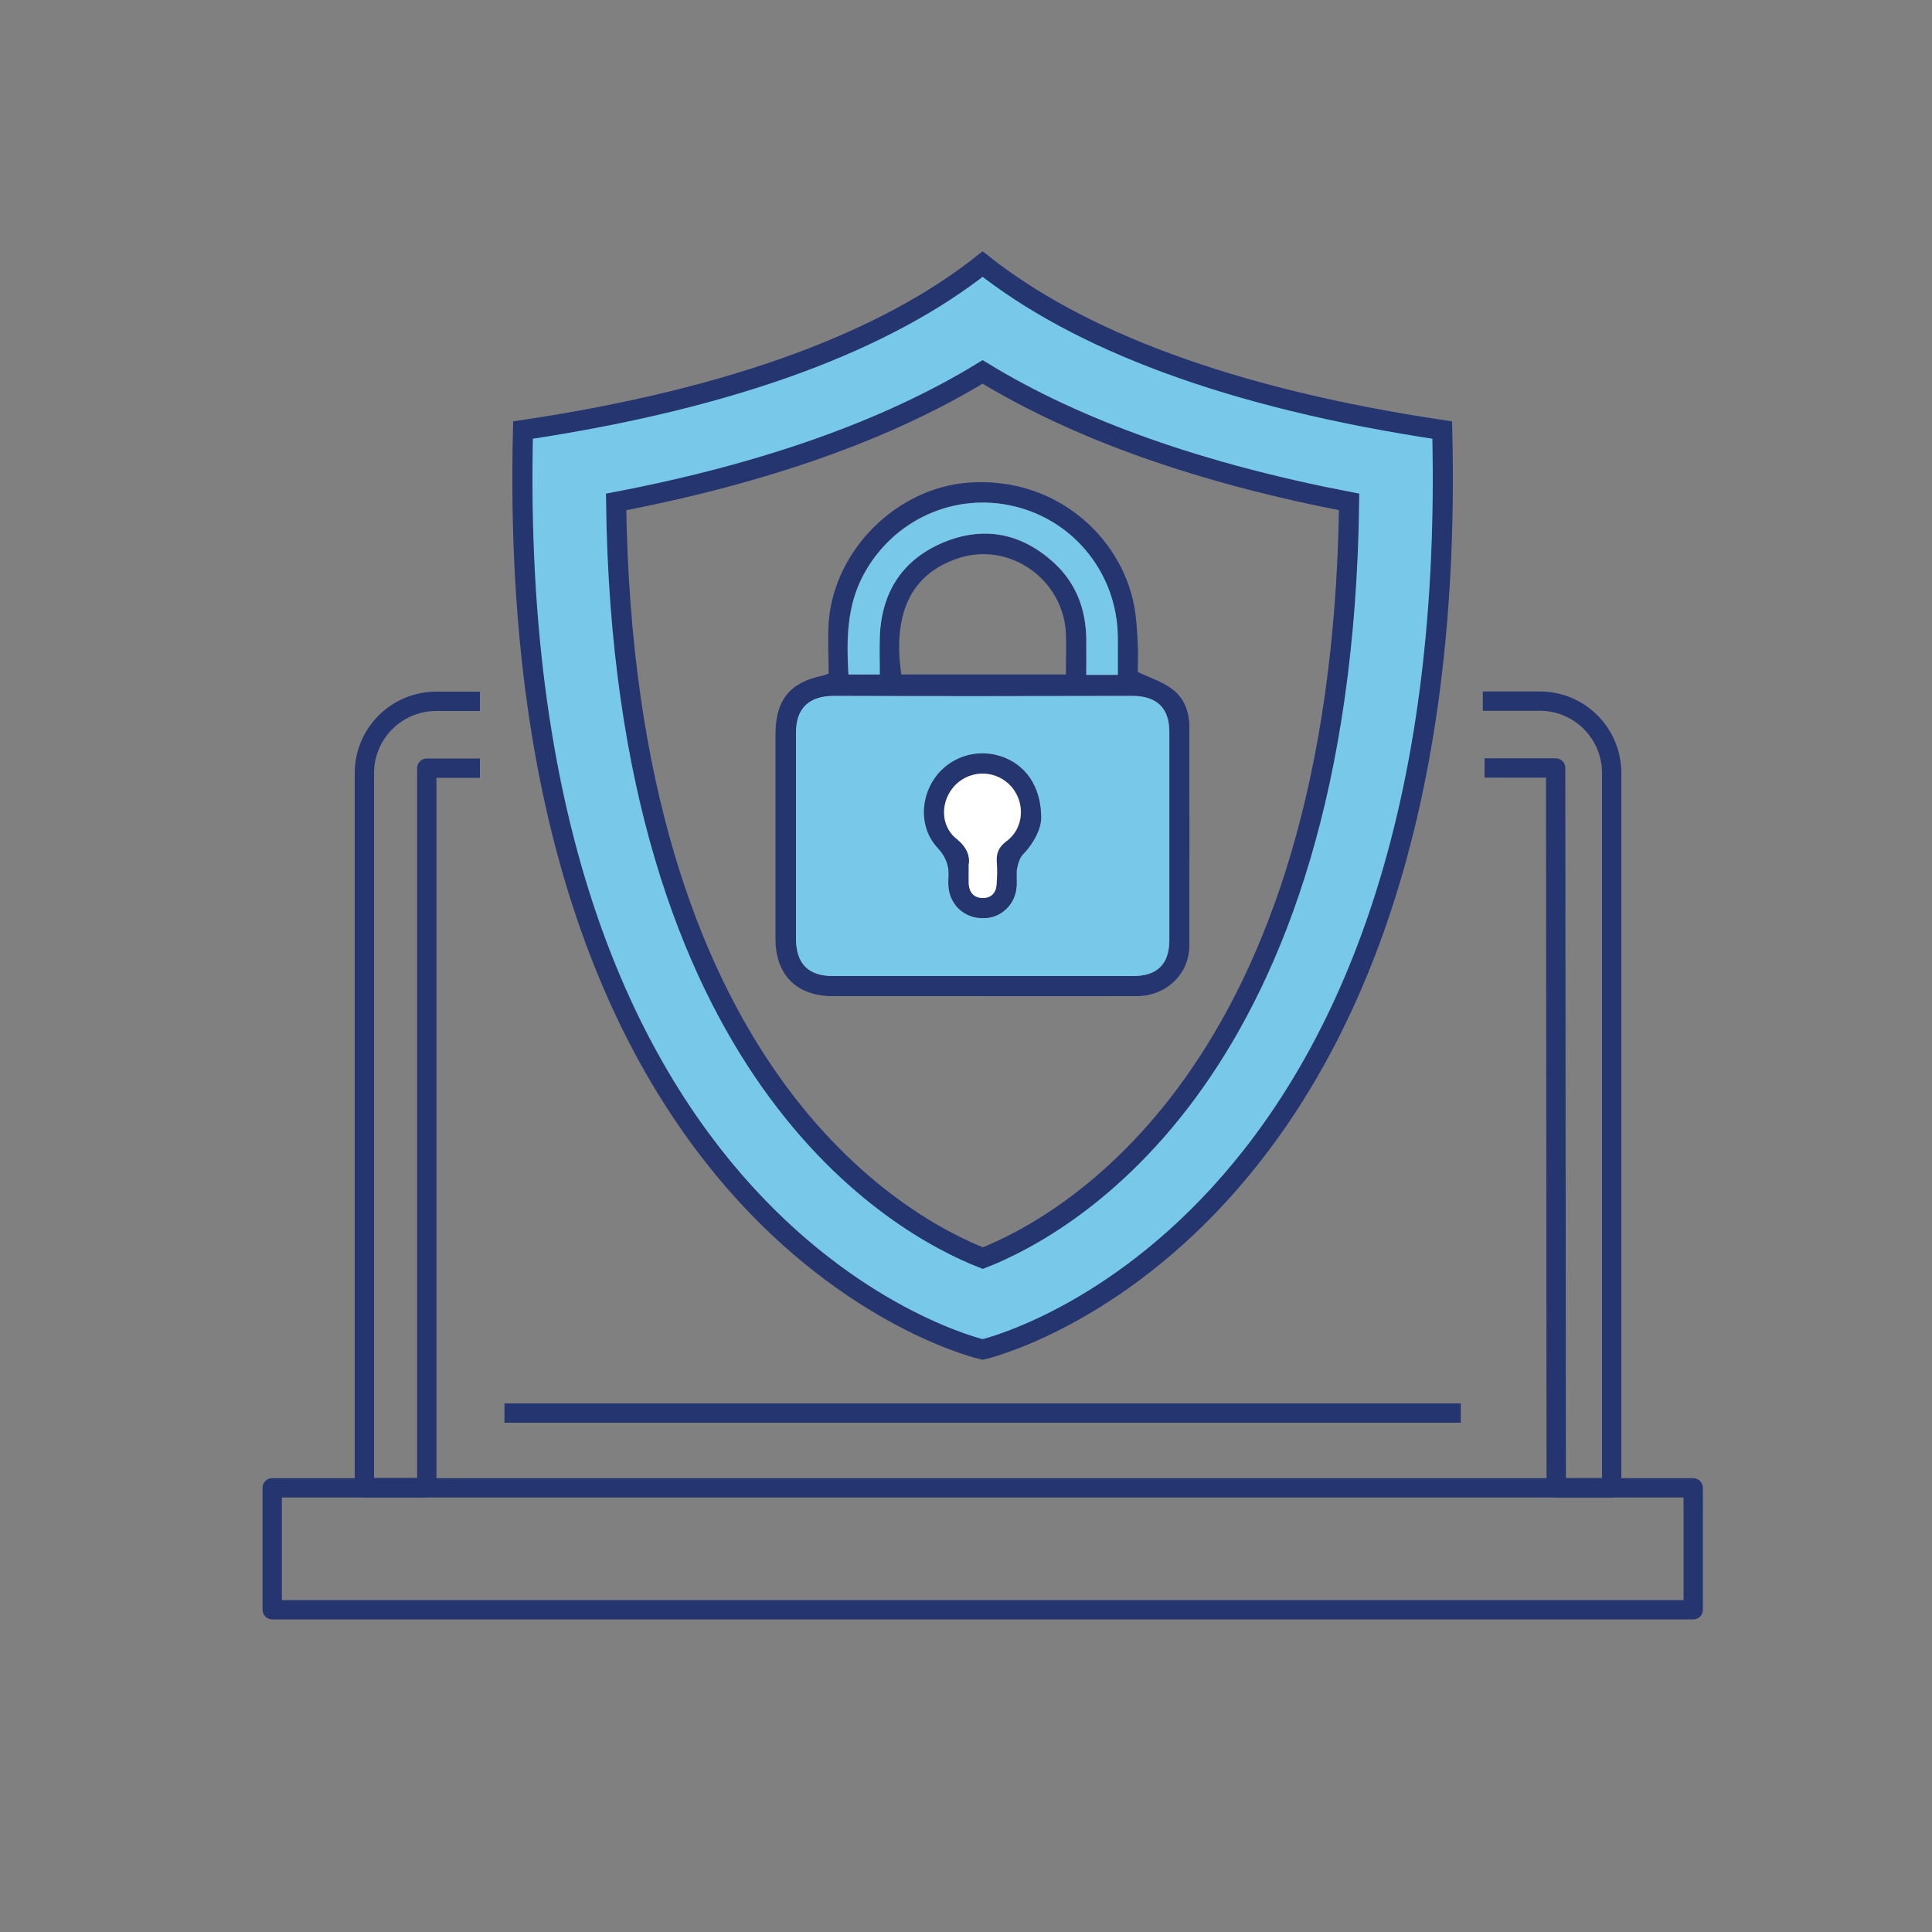 <?xml version="1.0" encoding="UTF-8"?>
<svg id="Layer_1" xmlns="http://www.w3.org/2000/svg" viewBox="0 0 100 100">
  <rect x="0" y="0" width="100" height="100" fill="#808080" stroke="none"/>
  <g>
    <g>
      <path d="M42.89,34.88c0-.87-.05-1.75,0-2.64,.27-3.78,3.53-6.99,7.25-7.26,4.48-.32,7.82,2.76,8.54,6.26,.14,.67,.17,1.37,.21,2.06,.03,.53,0,1.06,0,1.48,.63,.3,1.23,.49,1.72,.84,.66,.46,.95,1.19,.95,2,0,3.77,.01,7.54,0,11.31,0,1.49-1.19,2.62-2.72,2.63-3.13,.01-6.26,0-9.39,0-2.12,0-4.23,0-6.35,0-1.86,0-2.96-1.1-2.96-2.95,0-3.54,0-7.08,0-10.62,0-1.75,.75-2.68,2.45-3.02,.07-.01,.13-.05,.29-.1Zm8.02,15.64c2.58,0,5.16,0,7.74,0,1.25,0,1.88-.62,1.88-1.86,0-3.59,0-7.19,0-10.78,0-1.26-.67-1.87-1.93-1.86-5.14,.02-10.28,.02-15.42,0-1.28,0-1.97,.62-1.97,1.89,0,3.56,0,7.12,0,10.67,0,1.3,.63,1.94,1.92,1.94,2.6,0,5.19,0,7.79,0Zm4.26-15.6c0-.75,.03-1.45,0-2.14-.13-2.79-2.91-4.76-5.56-3.89-2.82,.93-3.34,3.37-2.96,6.02h8.52Zm2.68,.01c0-.66,0-1.3,0-1.93-.02-3.23-2.19-6.01-5.31-6.78-3.12-.77-6.32,.67-7.85,3.53-.88,1.64-.88,3.39-.78,5.16h1.62c0-.69-.02-1.32,0-1.96,.09-2.32,1.19-4.01,3.33-4.89,2.1-.86,4.05-.44,5.72,1.1,1.11,1.03,1.61,2.36,1.64,3.87,.01,.63,0,1.27,0,1.9h1.62Z" style="fill:#24356f;" />
      <path d="M50.91,50.52c-2.6,0-5.19,0-7.79,0-1.29,0-1.92-.64-1.92-1.94,0-3.56,0-7.12,0-10.67,0-1.27,.69-1.89,1.97-1.89,5.14,.02,10.28,.01,15.42,0,1.26,0,1.93,.61,1.93,1.86,0,3.59,0,7.19,0,10.78,0,1.24-.62,1.86-1.88,1.86-2.58,0-5.16,0-7.74,0Zm2.98-8.17c0-1.66-.83-2.8-2.11-3.21-1.26-.4-2.65,.07-3.4,1.14-.77,1.1-.77,2.62,.15,3.6,.48,.52,.62,1.02,.56,1.66-.01,.16,0,.32,.02,.48,.14,.94,.92,1.56,1.89,1.5,.88-.05,1.57-.75,1.62-1.67,.02-.3-.03-.61,.02-.9,.05-.26,.13-.55,.31-.73,.59-.62,.92-1.34,.94-1.88Z" style="fill:#77c8e9;" />
      <path d="M57.85,34.93h-1.62c0-.64,.01-1.27,0-1.9-.03-1.51-.53-2.83-1.64-3.87-1.67-1.55-3.62-1.96-5.72-1.1-2.14,.88-3.24,2.57-3.33,4.89-.02,.64,0,1.28,0,1.96h-1.62c-.1-1.77-.1-3.52,.78-5.16,1.54-2.86,4.74-4.3,7.85-3.53,3.12,.77,5.29,3.55,5.31,6.78,0,.64,0,1.27,0,1.93Z" style="fill:#77c8e9;" />
      <path d="M53.89,42.34c-.01,.54-.34,1.26-.94,1.88-.17,.18-.26,.47-.31,.73-.05,.29,0,.6-.02,.9-.05,.92-.74,1.62-1.62,1.67-.97,.05-1.74-.56-1.89-1.5-.02-.16-.03-.32-.02-.48,.06-.64-.08-1.14-.56-1.66-.92-.98-.91-2.5-.15-3.6,.75-1.08,2.13-1.55,3.4-1.14,1.28,.41,2.11,1.54,2.11,3.21Zm-3.74,2.46c0,.42-.01,.69,0,.96,.03,.43,.27,.71,.71,.72,.44,.01,.7-.26,.73-.69,.03-.39,.04-.78,.01-1.17-.03-.46,.1-.78,.5-1.08,.91-.66,.99-2,.24-2.84-.76-.84-2.05-.88-2.86-.09-.79,.78-.84,2.1,.03,2.8,.55,.44,.73,.91,.63,1.4Z" style="fill:#24356f;" />
    </g>
    <path d="M50.14,44.8c0,.42-.01,.69,0,.96,.03,.43,.27,.71,.71,.72,.44,.01,.7-.26,.73-.69,.03-.39,.04-.78,.01-1.17-.03-.46,.1-.78,.5-1.08,.91-.66,.99-2,.24-2.84-.76-.84-2.05-.88-2.86-.09-.79,.78-.84,2.1,.03,2.8,.55,.44,.73,.91,.63,1.4Z" style="fill:#fff;" />
  </g>
  <path d="M50.86,69.85s-24.81-5.63-23.79-47.59c11.11-1.66,18.86-4.69,23.79-8.59,4.93,3.9,12.68,6.93,23.79,8.59,1.02,41.96-23.79,47.59-23.79,47.59Zm18.97-43.87c-7.73-1.49-14.08-3.74-18.97-6.73-4.89,2.99-11.24,5.25-18.97,6.73,.38,29.6,14.65,37.44,18.98,39.14,4.24-1.66,18.58-9.47,18.96-39.14Z" style="fill:#77c8e9; stroke:#24356f; stroke-miterlimit:10; stroke-width:1.04px;" />
  <g>
    <polyline points="24.84 39.76 22.09 39.76 22.09 76.73" style="fill:none; stroke:#24356f; stroke-linejoin:round;" />
    <path d="M76.75,36.29h2.95c2.06,0,3.72,1.67,3.72,3.72v37h-2.87l-.03-37.26h-3.68" style="fill:none; stroke:#24356f; stroke-linejoin:round;" />
    <path d="M22.09,77h-3.23V40.02c0-2.06,1.67-3.72,3.72-3.72h2.26" style="fill:none; stroke:#24356f; stroke-linejoin:round;" />
    <rect x="14.09" y="77.01" width="73.55" height="6.31" style="fill:none; stroke:#24356f; stroke-linejoin:round;" />
  </g>
  <line x1="26.11" y1="73.14" x2="75.61" y2="73.14" style="fill:none; stroke:#24356f; stroke-linejoin:round;" />
</svg>